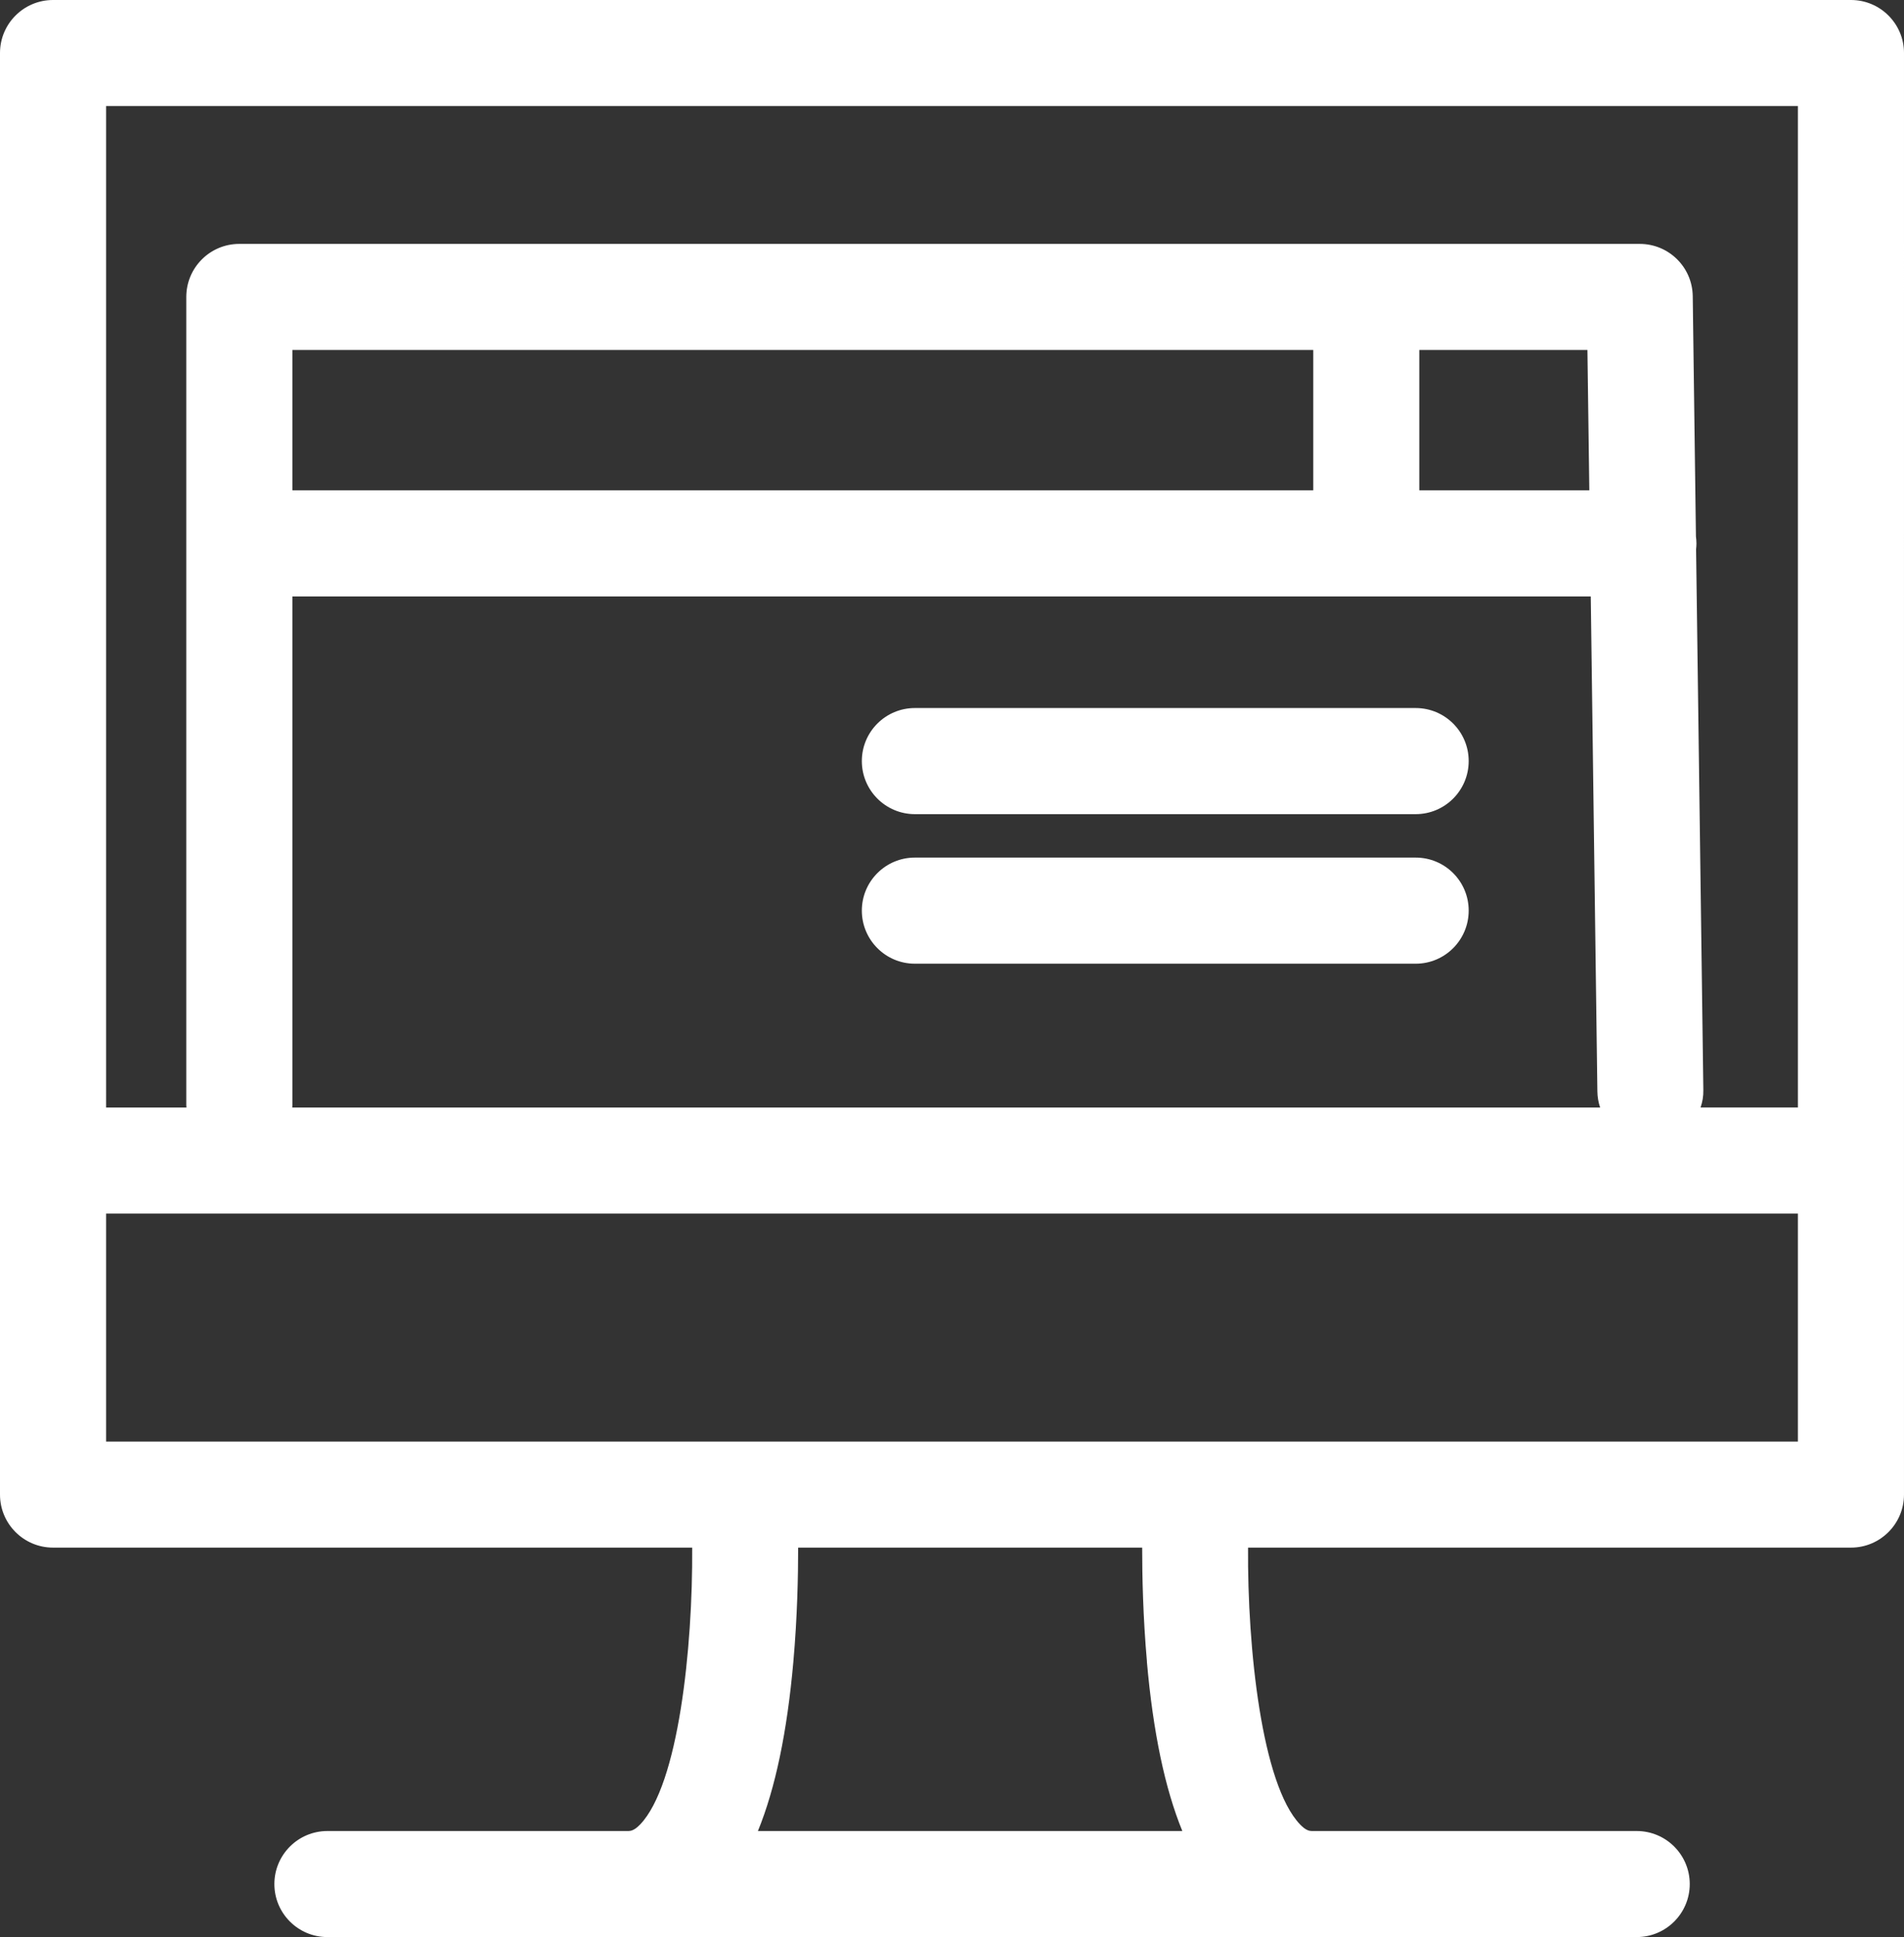 <?xml version="1.0" encoding="UTF-8"?>
<svg id="Calque_1" data-name="Calque 1" xmlns="http://www.w3.org/2000/svg" viewBox="0 0 262.17 266.7">
  <rect x="0" y="0" width="262.17" height="266.7" fill="#333333" stroke="none"/>
  <defs>
    <style>
      .cls-1 {
        fill: #ffffff;
      }
    </style>
  </defs>
  <path class="cls-1" d="M254.87,0H7.3C3.27,0,0,3.27,0,7.3v198.47c0,4.03,3.27,7.3,7.3,7.3h88.01c.09,13.86-1.89,32.61-7.16,38.11-.79.82-1.28.9-1.6.91h-41.47c-4.03,0-7.3,3.27-7.3,7.3s3.27,7.3,7.3,7.3h41.36s.02,0,.03,0h.02s.04,0,.05,0h94.07s.04,0,.06,0h.01s.02,0,.03,0h44.66c4.03,0,7.3-3.27,7.3-7.3s-3.27-7.3-7.3-7.3h-44.77c-.31-.01-.81-.09-1.59-.91-5.27-5.51-7.26-24.25-7.16-38.11h83.02c4.03,0,7.3-3.27,7.3-7.3V7.3c0-4.03-3.27-7.3-7.3-7.3M247.56,14.6v137.87h-13.4c.26-.76.4-1.56.38-2.41l-1-74.43c.03-.27.05-.54.05-.81,0-.33-.03-.65-.07-.97l-.44-33.07c-.05-4-3.3-7.2-7.3-7.2H32.95c-4.03,0-7.3,3.27-7.3,7.3v111.28c0,.11.01.21.02.32h-11.06V14.6h232.95ZM218.58,48.18l.26,19.33h-23.41v-19.33h23.15ZM180.82,67.51H40.26v-19.33h140.57v19.33ZM40.26,152.16v-70.04h178.78l.91,68.14c.01.77.14,1.52.38,2.22H40.24c0-.11.02-.21.02-.32M157.92,228.79c.86,9.69,2.47,17.4,4.88,23.3h-58.44c2.41-5.9,4.02-13.62,4.88-23.3.55-6.19.66-11.88.66-15.72h47.37c0,3.84.11,9.53.66,15.72M14.61,167.08h232.95v31.39H14.61v-31.39Z"/>
  <path class="cls-1" d="M194.93,97.48h-68.96c-4.03,0-7.3,3.27-7.3,7.3s3.27,7.31,7.3,7.31h68.96c4.03,0,7.3-3.27,7.3-7.31s-3.27-7.3-7.3-7.3"/>
  <path class="cls-1" d="M194.93,118.07h-68.96c-4.03,0-7.3,3.27-7.3,7.3s3.27,7.31,7.3,7.31h68.96c4.03,0,7.3-3.27,7.3-7.31s-3.27-7.3-7.3-7.3"/>
</svg>
